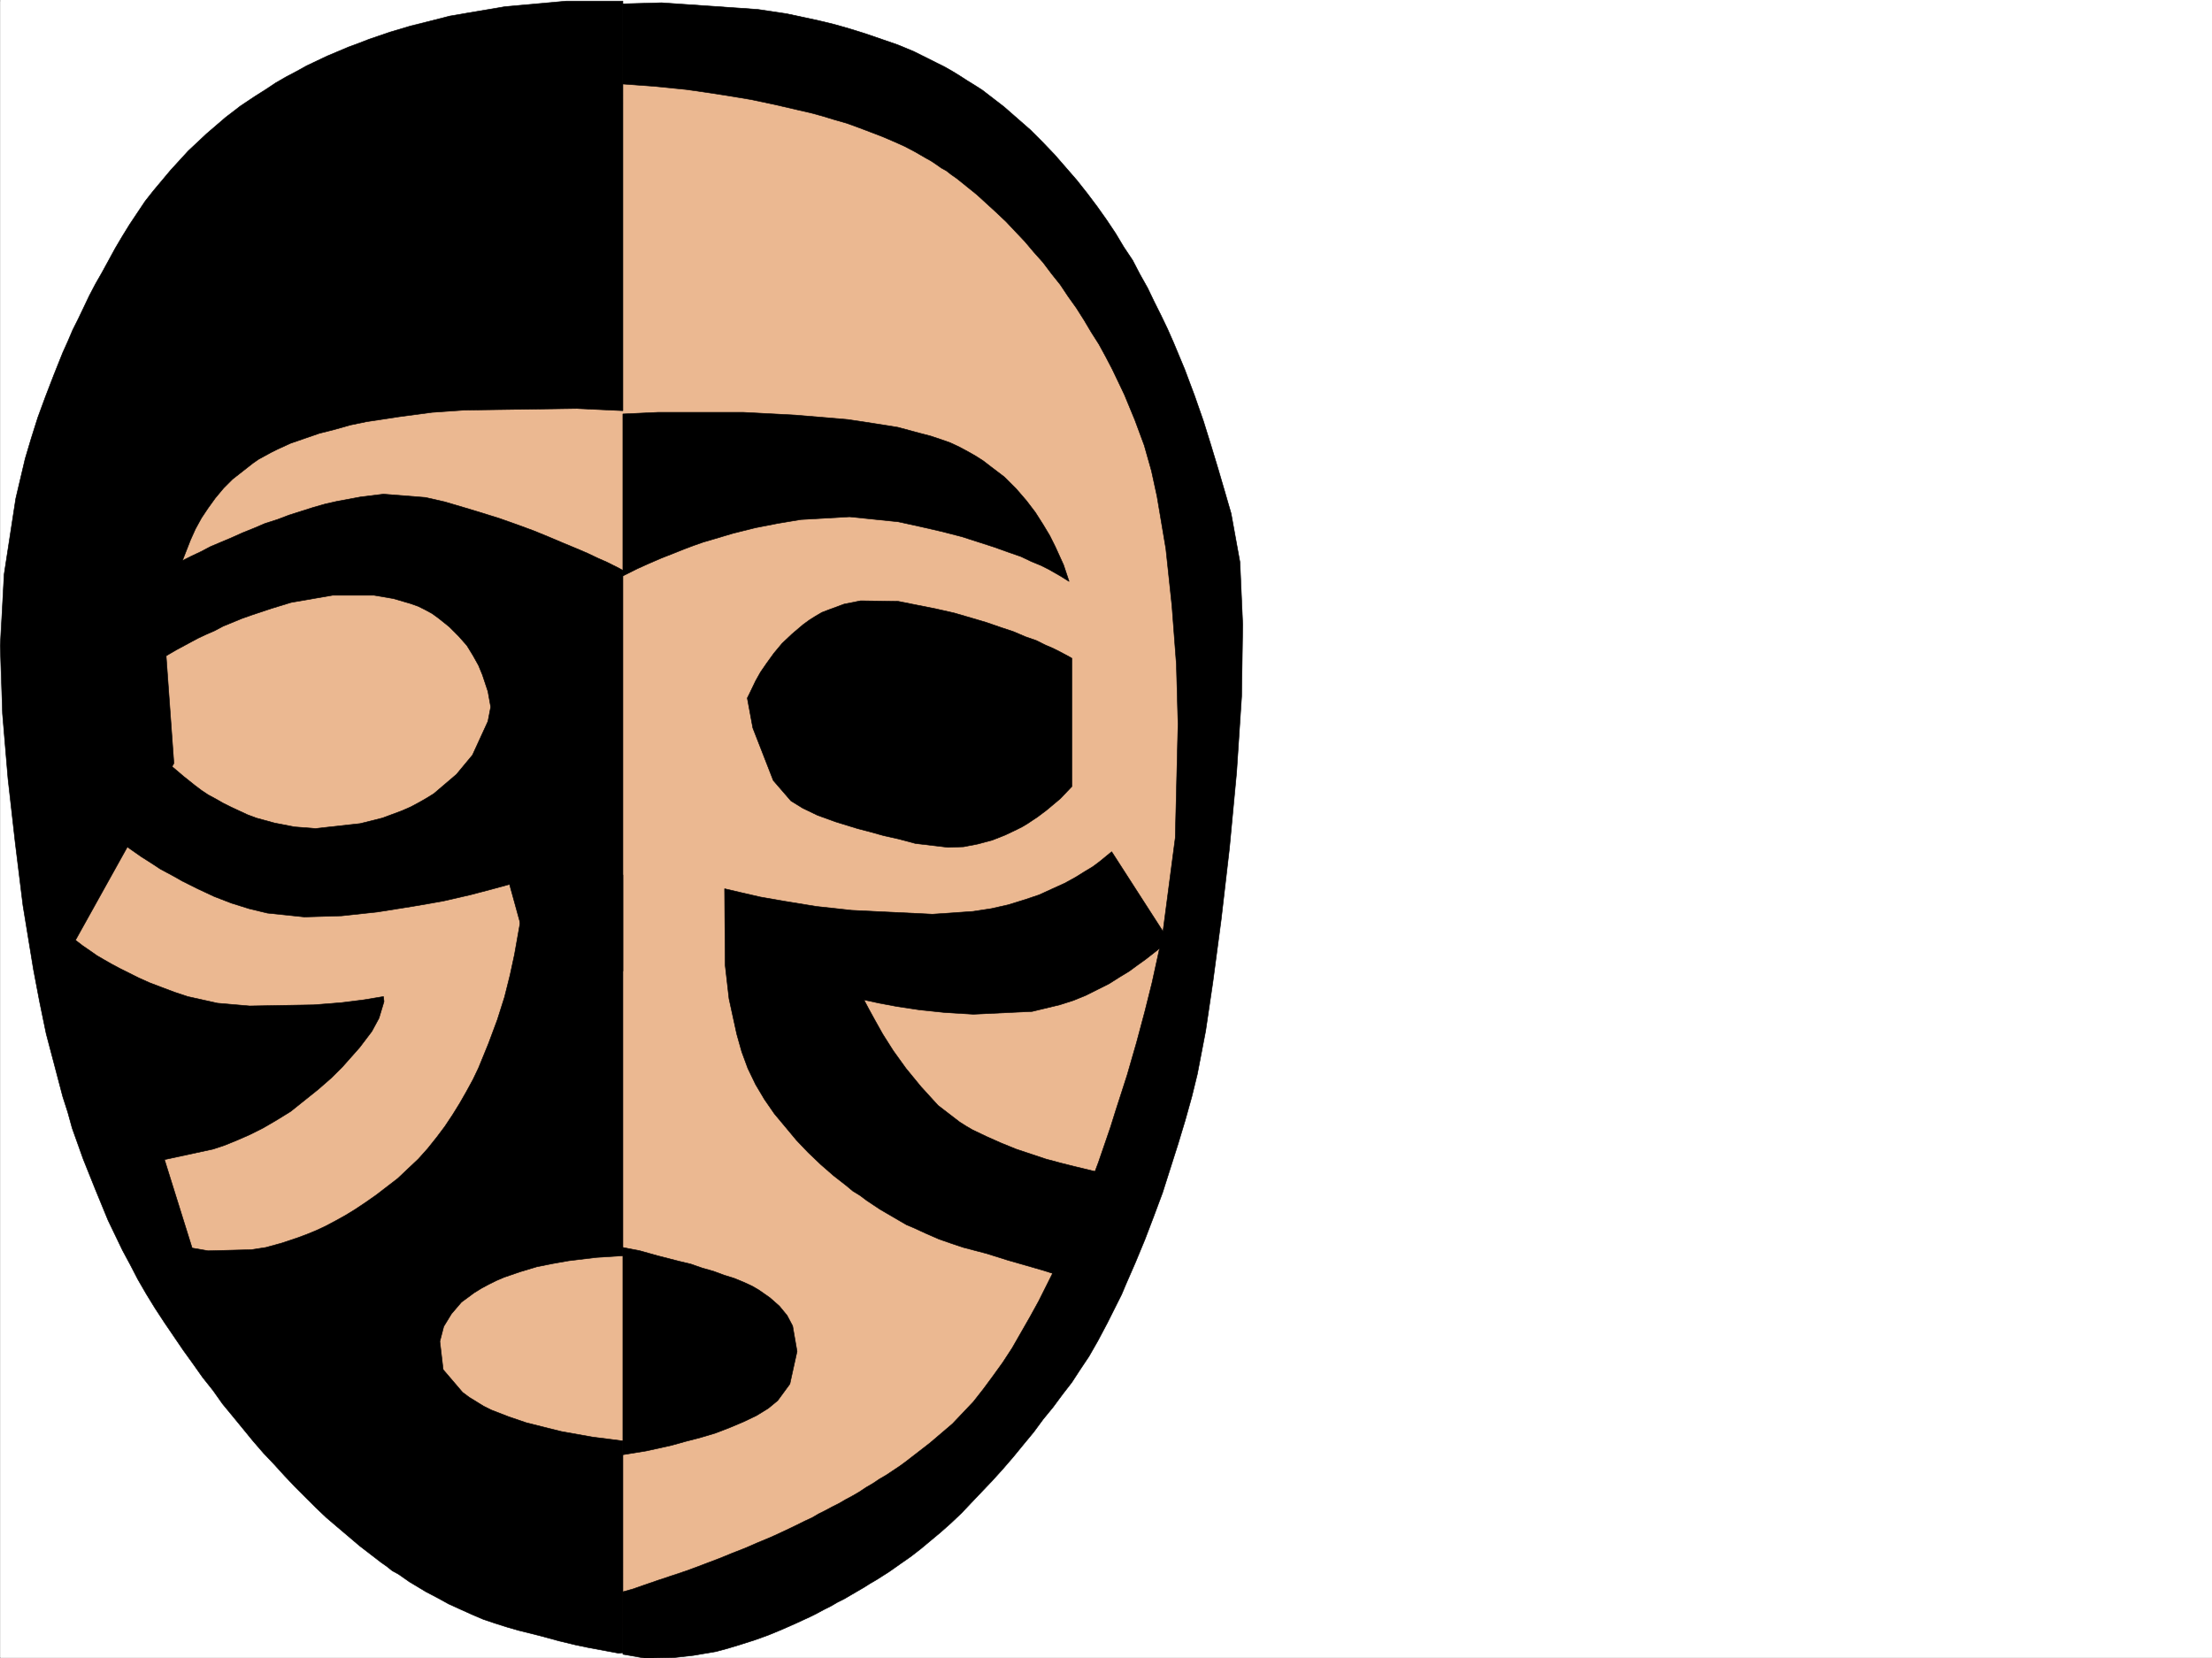 <svg xmlns="http://www.w3.org/2000/svg" width="2997.387" height="2247.41"><rect width="100%" height="100%" fill="#808080" stroke="none"/><defs><clipPath id="a"><path d="M0 0h2997v2244.137H0Zm0 0"/></clipPath></defs><path fill="#fff" d="M.371 2246.297h2997.016V0H.37Zm0 0"/><g clip-path="url(#a)" transform="translate(.371 2.16)"><path fill="#fff" fill-rule="evenodd" stroke="#fff" stroke-linecap="square" stroke-linejoin="bevel" stroke-miterlimit="10" stroke-width=".743" d="M.742 2244.137h2995.531V-2.16H.743Zm0 0"/></g><path fill="#ebb891" fill-rule="evenodd" stroke="#ebb891" stroke-linecap="square" stroke-linejoin="bevel" stroke-miterlimit="10" stroke-width=".743" d="M569.043 2105.457 261.871 1758.68l-128.87-273.387-89.188-380.484 229.28-816.446L810.329 36.715l424.82 67.41 251.727 240.426 128.875 352.015 11.258 340.836-33.742 425.407-179.04 402.222-262.984 240.426-290.71 106.39zm0 0"/><path fill-rule="evenodd" stroke="#000" stroke-linecap="square" stroke-linejoin="bevel" stroke-miterlimit="10" stroke-width=".743" d="M844.031 1.484H767.59l-83.164 7.508-48.68 8.25-26.234 4.496-26.238 6.727-26.938 6.726-27.723 8.25-28.503 9.735-13.493 5.238-14.23 5.242-14.235 6.02-14.23 5.984-14.234 6.723-14.23 6.765-13.49 7.47-14.233 7.507-14.23 8.21-13.493 8.993-14.23 8.992-6.766 4.496-6.727 4.497-6.722 4.496-6.766 5.242-12.746 9.734-26.195 22.485-24.75 23.222-23.97 26.2-23.226 27.718-11.222 14.235-10.516 15.718-10.48 15.719-9.735 15.758-9.738 16.46-8.992 16.5-8.993 16.462-8.992 15.718-8.25 15.754-7.468 15.72-7.508 15.718-7.508 14.976-6.727 15.758-6.761 14.973-11.965 29.953-11.262 29.207-10.477 28.465-8.996 28.465-8.25 27.722-12.707 53.918L5.61 778.207.37 874.863l3.012 92.117 7.469 88.368 9.734 86.136 10.52 85.395 14.23 86.883 8.25 43.437 8.953 43.442 11.262 42.695 11.223 42.7 6.761 20.995 5.985 21.7 14.976 41.957 16.5 41.171 17.242 41.954 9.735 20.214 9.738 20.254 10.477 19.473 10.48 20.215 11.262 19.472 11.965 19.47 12.746 19.472 12.746 18.73 12.746 18.727 13.488 18.73 12.707 17.985 14.274 17.949 12.707 17.984 14.23 17.243 13.492 16.46 13.489 16.5 14.234 16.465 14.23 14.973 14.274 15.719 14.23 15.015 14.235 14.23 14.23 14.196 14.235 13.488 14.972 12.746 29.992 25.454 29.208 22.484 7.507 5.238 7.465 5.985 8.25 4.496 7.508 5.238 7.469 5.238 7.508 4.496 7.468 4.5 7.508 4.496 15.758 8.25 14.973 8.25 16.46 7.47 15.016 6.76 15.719 6.727 15.719 5.239 16.5 5.238 15.718 4.5 29.989 7.504 24.71 6.726 21.739 5.239 17.988 3.754 40.469 7.507 8.21-.78-2.23-1.485V1952.69l-41.21-5.277-41.954-7.469-23.968-5.98-23.97-6.024-24.007-8.21-23.227-8.993-10.476-5.238-9.738-6.023-9.735-5.98-8.992-6.728-26.238-30.73-4.496-38.203 5.242-20.215 10.515-17.203 13.489-15.758 17.207-12.707 9.734-6.02 9.735-5.242 10.52-5.238 10.48-4.496 21.738-7.469 22.48-6.761 22.446-4.5 20.996-3.711 37.457-4.5 35.972-2.266v-516.082l-134.113 18.73-4.496 42.696-8.25 46.453-5.98 27.719-7.508 29.953-9.739 30.691-12.003 32.219-13.45 32.96-7.507 15.72-8.993 16.5-8.992 15.718-9.738 15.72-10.477 15.757-11.261 14.976-11.965 14.973-12.746 14.234-13.489 12.707-14.234 13.489-29.246 22.484-7.469 5.238-7.508 5.239-6.722 4.496-6.766 4.496-13.488 8.25-13.492 7.469-12.707 6.765-12.747 5.98-12.746 5.243-11.964 4.496-22.48 7.508-21.743 5.98-19.469 2.973-58.457 1.523-21.738-3.754-37.457-119.84 65.96-14.234 15.72-5.238 16.5-6.727 17.203-7.503 17.984-8.997 8.996-5.238 8.992-5.238 9.735-5.984 9.738-6.02 37.457-29.95 17.984-15.718 15.016-14.977 23.226-26.234 16.461-21.703 9.735-17.984 6.765-22.485-.746-6.722-26.976 4.496-29.988 3.754-37.461 2.968-86.918 1.528-43.442-3.754-40.469-8.992-17.984-5.985-17.984-6.765-15.72-5.98-14.976-6.728-13.488-6.761-12.004-5.985-11.222-5.98-10.52-6.024-8.992-5.238-7.469-5.238-12.004-8.25-9.734-7.469 133.37-239.683-10.48-145.297 5.985-62.95 5.98-31.437 8.992-32.219 12.004-30.691 6.727-14.977 8.25-15.015 8.992-13.45 9.738-13.488 11.258-13.492 11.965-11.965 27.723-21.738 7.508-5.238 8.25-4.497 8.21-4.496 8.993-4.496 17.988-8.25 19.508-6.726 19.472-6.727 20.957-5.277 20.996-5.985 21.743-4.496 44.183-6.722 44.965-5.985 43.438-3.011 151.359-2.227 63.691 2.973zm0 0"/><path fill-rule="evenodd" stroke="#000" stroke-linecap="square" stroke-linejoin="bevel" stroke-miterlimit="10" stroke-width=".743" d="m184.688 793.965 11.222-6.766 12.746-6.722 8.25-4.497 9.739-5.242 9.734-5.238 11.262-5.98 11.965-6.024 12.746-5.98 12.746-6.727 14.23-6.023 14.235-5.98 14.976-6.727 14.973-6.02 15.758-6.726 16.46-5.239 15.758-5.984 16.461-5.238 16.5-5.239 15.72-4.496 16.5-3.754 32.218-5.984 30.73-3.754 56.93 4.5 26.238 5.98 25.453 7.508 24.75 7.469 23.97 7.508 23.226 8.21 22.48 8.25 20.215 8.25 19.473 8.25 17.988 7.466 15.754 6.726 14.234 6.766 11.965 5.238 16.5 8.25 5.238 2.973v543.058l-122.148-3.754-31.438-113.859-24.75 6.766-28.464 7.468-35.97 8.25-20.96 3.754-21.738 3.715-47.196 7.504-48.714 5.242-50.208 1.485-50.203-5.239-24.71-5.984-23.97-7.504-23.226-8.957-11.262-5.277-11.218-5.239-10.48-5.242-10.516-5.238-10.48-5.98-9.735-5.243-9.739-5.238-8.992-5.98-8.25-5.282-8.25-5.238-7.469-5.238-7.507-5.238-11.965-8.997-24.008-18.726 62.953-113.82 5.238 5.98 15.758 16.46 24.711 20.997 14.977 11.965 8.992 6.766 8.992 5.98 9.738 5.242 10.477 5.98 10.52 5.243 11.218 5.238 11.262 5.238 11.965 4.496 24.75 6.766 26.941 5.238 28.504 2.23 60.684-6.726 29.949-7.508 26.238-9.734 12.004-5.238 11.219-5.985 10.48-5.98 9.735-6.024 30.734-26.195 21.738-26.199 20.957-45.707 3.754-19.473-3.754-20.957-7.468-22.48-5.239-12.75-7.507-13.488-8.25-13.45-11.22-12.746-12.75-12.746-14.972-11.965-8.25-5.984-9.738-5.277-8.992-4.497-10.477-3.714-23.226-6.766-26.239-4.496h-56.183l-56.227 9.734-26.941 8.254-26.977 8.992-12.75 4.496-25.492 10.477-11.223 5.984-12.004 5.239-11.218 5.277-9.739 5.242-19.468 10.477-8.997 5.242-15.011 8.992-12.711 7.469-9.735 6.02-7.507 5.238zm0 0"/><path fill-rule="evenodd" stroke="#000" stroke-linecap="square" stroke-linejoin="bevel" stroke-miterlimit="10" stroke-width=".743" d="M844.031 561.008v219.469l8.993-4.497 10.48-5.242 14.977-6.761 17.242-7.47 20.996-8.25 11.223-4.495 12.003-4.496 12.747-4.5 12.707-3.711 27.722-8.25 29.988-7.508 30.696-5.984 31.472-5.239 65.965-3.754 65.922 6.766 30.73 6.723 29.208 6.726 26.238 6.766 23.227 7.465 20.957 6.765 18.726 6.727 17.246 5.98 14.23 6.766 12.747 5.238 10.48 5.238 15.758 8.997 11.965 7.464-7.508-22.441-11.223-24.71-7.507-15.017-8.993-14.972-10.48-16.461L1391 678.62l-14.23-16.5-15.758-15.719-18.73-14.234-9.735-7.508-10.476-6.723-10.52-5.984-11.223-6.02-12.746-5.984-12.746-4.496-13.488-4.496-14.235-3.715-30.691-8.25-32.965-5.238-34.484-5.238-71.16-6.024-70.461-3.715H891.969Zm168.602 384.976 2.969-5.98 8.25-17.203 6.726-12.004 8.25-11.965 9.735-13.492 11.261-13.488 13.489-12.747 14.976-12.707 8.25-6.023 8.25-5.238 8.953-5.239 9.778-3.753 20.215-7.47 22.48-4.495 50.95.742 52.433 10.48 23.223 5.239 23.226 6.765 20.254 5.98 19.473 6.727 17.984 6.02 15.719 6.726 15.015 5.239 11.965 5.984 10.477 4.496 8.992 4.496 12.75 6.766 3.754 2.226v173.762l-15.719 16.5-18.77 15.719-5.98 4.496-5.984 4.496-6.766 4.496-6.723 4.496-7.507 4.496-7.47 3.754-15.757 7.469-17.203 6.766-19.512 5.238-19.472 3.754-20.958.742-44.222-5.238-22.48-6.024-20.215-4.496-18.73-5.238-17.243-4.496-29.207-8.996-24.75-8.953-20.215-9.735-15.758-9.734-23.969-27.723-27.722-71.164zm-30.734 258.414.742 103.38 5.238 45.667 10.48 47.977 6.766 23.969 8.25 22.445 10.477 21.738 12.004 20.215 13.453 19.473 15.011 17.984 14.977 17.984 15.719 16.461 17.242 16.465 17.242 15.012 17.242 13.453 8.996 7.504 9.735 5.984 8.992 6.762 8.992 5.984 8.996 5.981 8.953 5.242 17.985 10.477 8.996 5.242 8.992 3.75 17.984 8.254 17.243 7.504 17.246 5.984 15.715 5.238 31.476 8.25 28.465 8.953 26.238 7.508 23.223 6.727 18.73 6.02 14.23 4.495 12.005 3.715 53.922-142.285-28.465-6.02-30.735-7.468-17.945-4.496-19.512-5.239-20.215-6.765-20.214-6.727-20.254-8.25-20.215-8.992-18.73-8.953-8.993-5.277-8.25-5.243-29.207-22.44-23.226-25.493-20.254-24.711-17.242-23.969-14.23-22.445-10.481-18.727-8.25-15.015-6.727-12.707 20.957 4.496 24.008 4.496 29.953 4.496 35.227 3.715 38.203 2.265 79.41-3.75 37.457-8.996 18.73-5.98 16.5-6.727 16.5-8.25 14.977-7.507 14.23-8.993 13.493-8.21 11.218-8.25 10.52-7.508 17.203-13.45 14.234-12.746-77.144-119.844-16.5 13.493-8.992 6.722-11.223 6.766-12.004 7.469-14.976 8.25-16.5 7.468-17.985 8.25-20.215 6.762-21.742 6.727-23.222 5.238-24.711 3.754-54.704 3.754-109.402-5.278-47.933-5.238-41.215-6.726-34.485-5.98-26.195-6.024zm-137.868 486.129v280.856l32.22-5.239 33.702-7.468 18.73-5.238 20.255-5.243 20.214-6.02 19.473-7.468 19.508-8.25 17.207-8.25 15.758-9.734 12.707-10.48 16.5-22.481 9.734-44.184-5.98-34.45-7.508-14.23-10.48-12.746-12.747-11.222-7.468-5.239-7.508-5.242-8.992-5.238-11.223-5.238-12.746-5.242-14.23-4.497-14.235-5.238-15.758-4.496-14.972-5.238-15.72-3.754-29.245-7.508-23.969-6.727zm0 0"/><path fill-rule="evenodd" stroke="#000" stroke-linecap="square" stroke-linejoin="bevel" stroke-miterlimit="10" stroke-width=".743" d="m844.031 5.238 52.434-1.484 130.398 8.992 39.688 5.984 41.953 8.993 21.738 5.238 21 5.984 21.7 6.762 21.738 7.469 21.742 7.508 21.7 8.992 10.515 5.238 10.48 5.242 10.48 5.239 10.516 5.238 10.48 5.984 9.735 5.98 10.48 6.766 9.735 5.98 10.52 6.727 9.734 7.508 19.473 14.977 17.984 15.715 17.988 15.757 16.461 16.461 16.5 17.246 14.973 17.203 14.976 17.243 14.235 17.984 13.488 17.95 12.746 17.984 12.004 17.988 11.223 18.727 12.004 17.988 9.734 18.726 10.48 18.692 8.993 18.726 8.992 17.989 8.992 18.726 8.25 18.73 14.977 35.934 13.488 35.973 12.004 34.445 10.48 33.703 9.735 32.219 8.992 30.695 8.25 28.465 11.965 65.922 3.754 84.652-1.485 97.36-6.765 102.597-9.735 103.38-11.222 96.617-11.262 84.652-9.735 65.922-11.222 58.414-7.508 30.695-8.992 32.219-9.735 32.219-10.48 32.922-10.477 32.96-12.003 32.22-12.004 31.476-12.707 30.691-12.746 29.207-5.985 14.235-6.766 13.488-12.746 25.453-12.707 23.969-12.004 20.996-12.003 17.95-11.22 17.241-12.75 16.461-12.745 17.242-13.489 16.461-12.707 17.246-14.234 17.243-13.488 16.46-14.23 16.5-14.235 15.72-14.27 14.972-14.234 14.977-13.488 14.234-14.235 13.488-13.488 11.965-26.941 22.48-13.489 10.48-15.015 10.478-7.469 5.28-7.504 5.239-8.25 5.238-8.21 5.243-8.997 5.238-8.25 5.238-8.992 5.238-8.992 5.243-8.993 5.238-8.992 4.496-8.996 5.238-8.992 4.5-9.734 5.238-8.993 4.497-9.738 4.496-9.734 4.496-18.73 8.25-17.985 7.468-18.73 6.766-18.727 5.98-17.246 5.239-16.5 4.5-30.692 5.238-26.98 3.012-38.984.742-29.95-5.242v-84.649l13.489-3.753 14.976-5.243 19.473-6.722 38.238-12.746 14.235-5.243 15.718-5.98 15.758-5.984 16.461-6.762 17.242-6.727 17.242-7.508 17.985-7.468 17.949-8.25 18.727-8.993 8.996-4.496 9.773-4.496 8.953-5.238 8.992-4.496 9.778-5.242 8.992-4.496 8.953-5.239 9.777-5.238 8.993-5.242 8.953-5.98 8.992-5.239 8.992-6.023 8.996-5.238 8.992-5.985 8.993-5.98 8.25-5.985 32.96-25.492 30.735-26.195 14.23-14.977 14.235-15.015 13.488-17.204 12.746-17.242 13.492-18.73 12.707-19.469 12.004-20.96 12.004-20.958 11.961-21.738 11.262-22.485 11.222-22.441 10.48-23.227 9.735-23.968 10.52-23.97 8.992-23.964 9.734-23.969 8.993-23.968 8.25-23.97 8.21-23.968 7.508-23.969 7.508-23.226 7.469-23.223 12.746-44.183 11.223-41.954 9.734-38.945 14.273-65.18 17.204-131.062 3.753-154.29-2.23-80.898-6.02-79.41-8.21-77.144-12.004-71.164-7.508-34.446-9.735-34.449-12.75-34.445-14.23-34.45-8.21-17.242-8.251-17.242-8.992-17.203-8.992-16.5-10.48-16.46-9.774-16.462-10.48-16.504-11.223-15.715-10.477-15.718-12.004-15.016-11.262-14.976-12.707-14.23-12.004-14.235-12.746-13.45-12.707-13.488-13.492-12.746-26.234-23.969-26.98-21.742-7.509-5.238-6.722-5.238-6.727-3.715-7.508-5.278-6.761-4.496-6.727-3.715-14.234-8.25-14.23-7.507-14.977-6.727-15.758-6.726-15.715-6.02-15.758-5.98-16.46-5.985-15.758-4.496-17.204-5.238-16.5-4.496-16.503-3.754-32.215-7.469-32.18-6.766-31.477-5.238-29.246-4.496-26.199-3.754-44.965-4.496-41.21-2.973zm0 0"/></svg>

